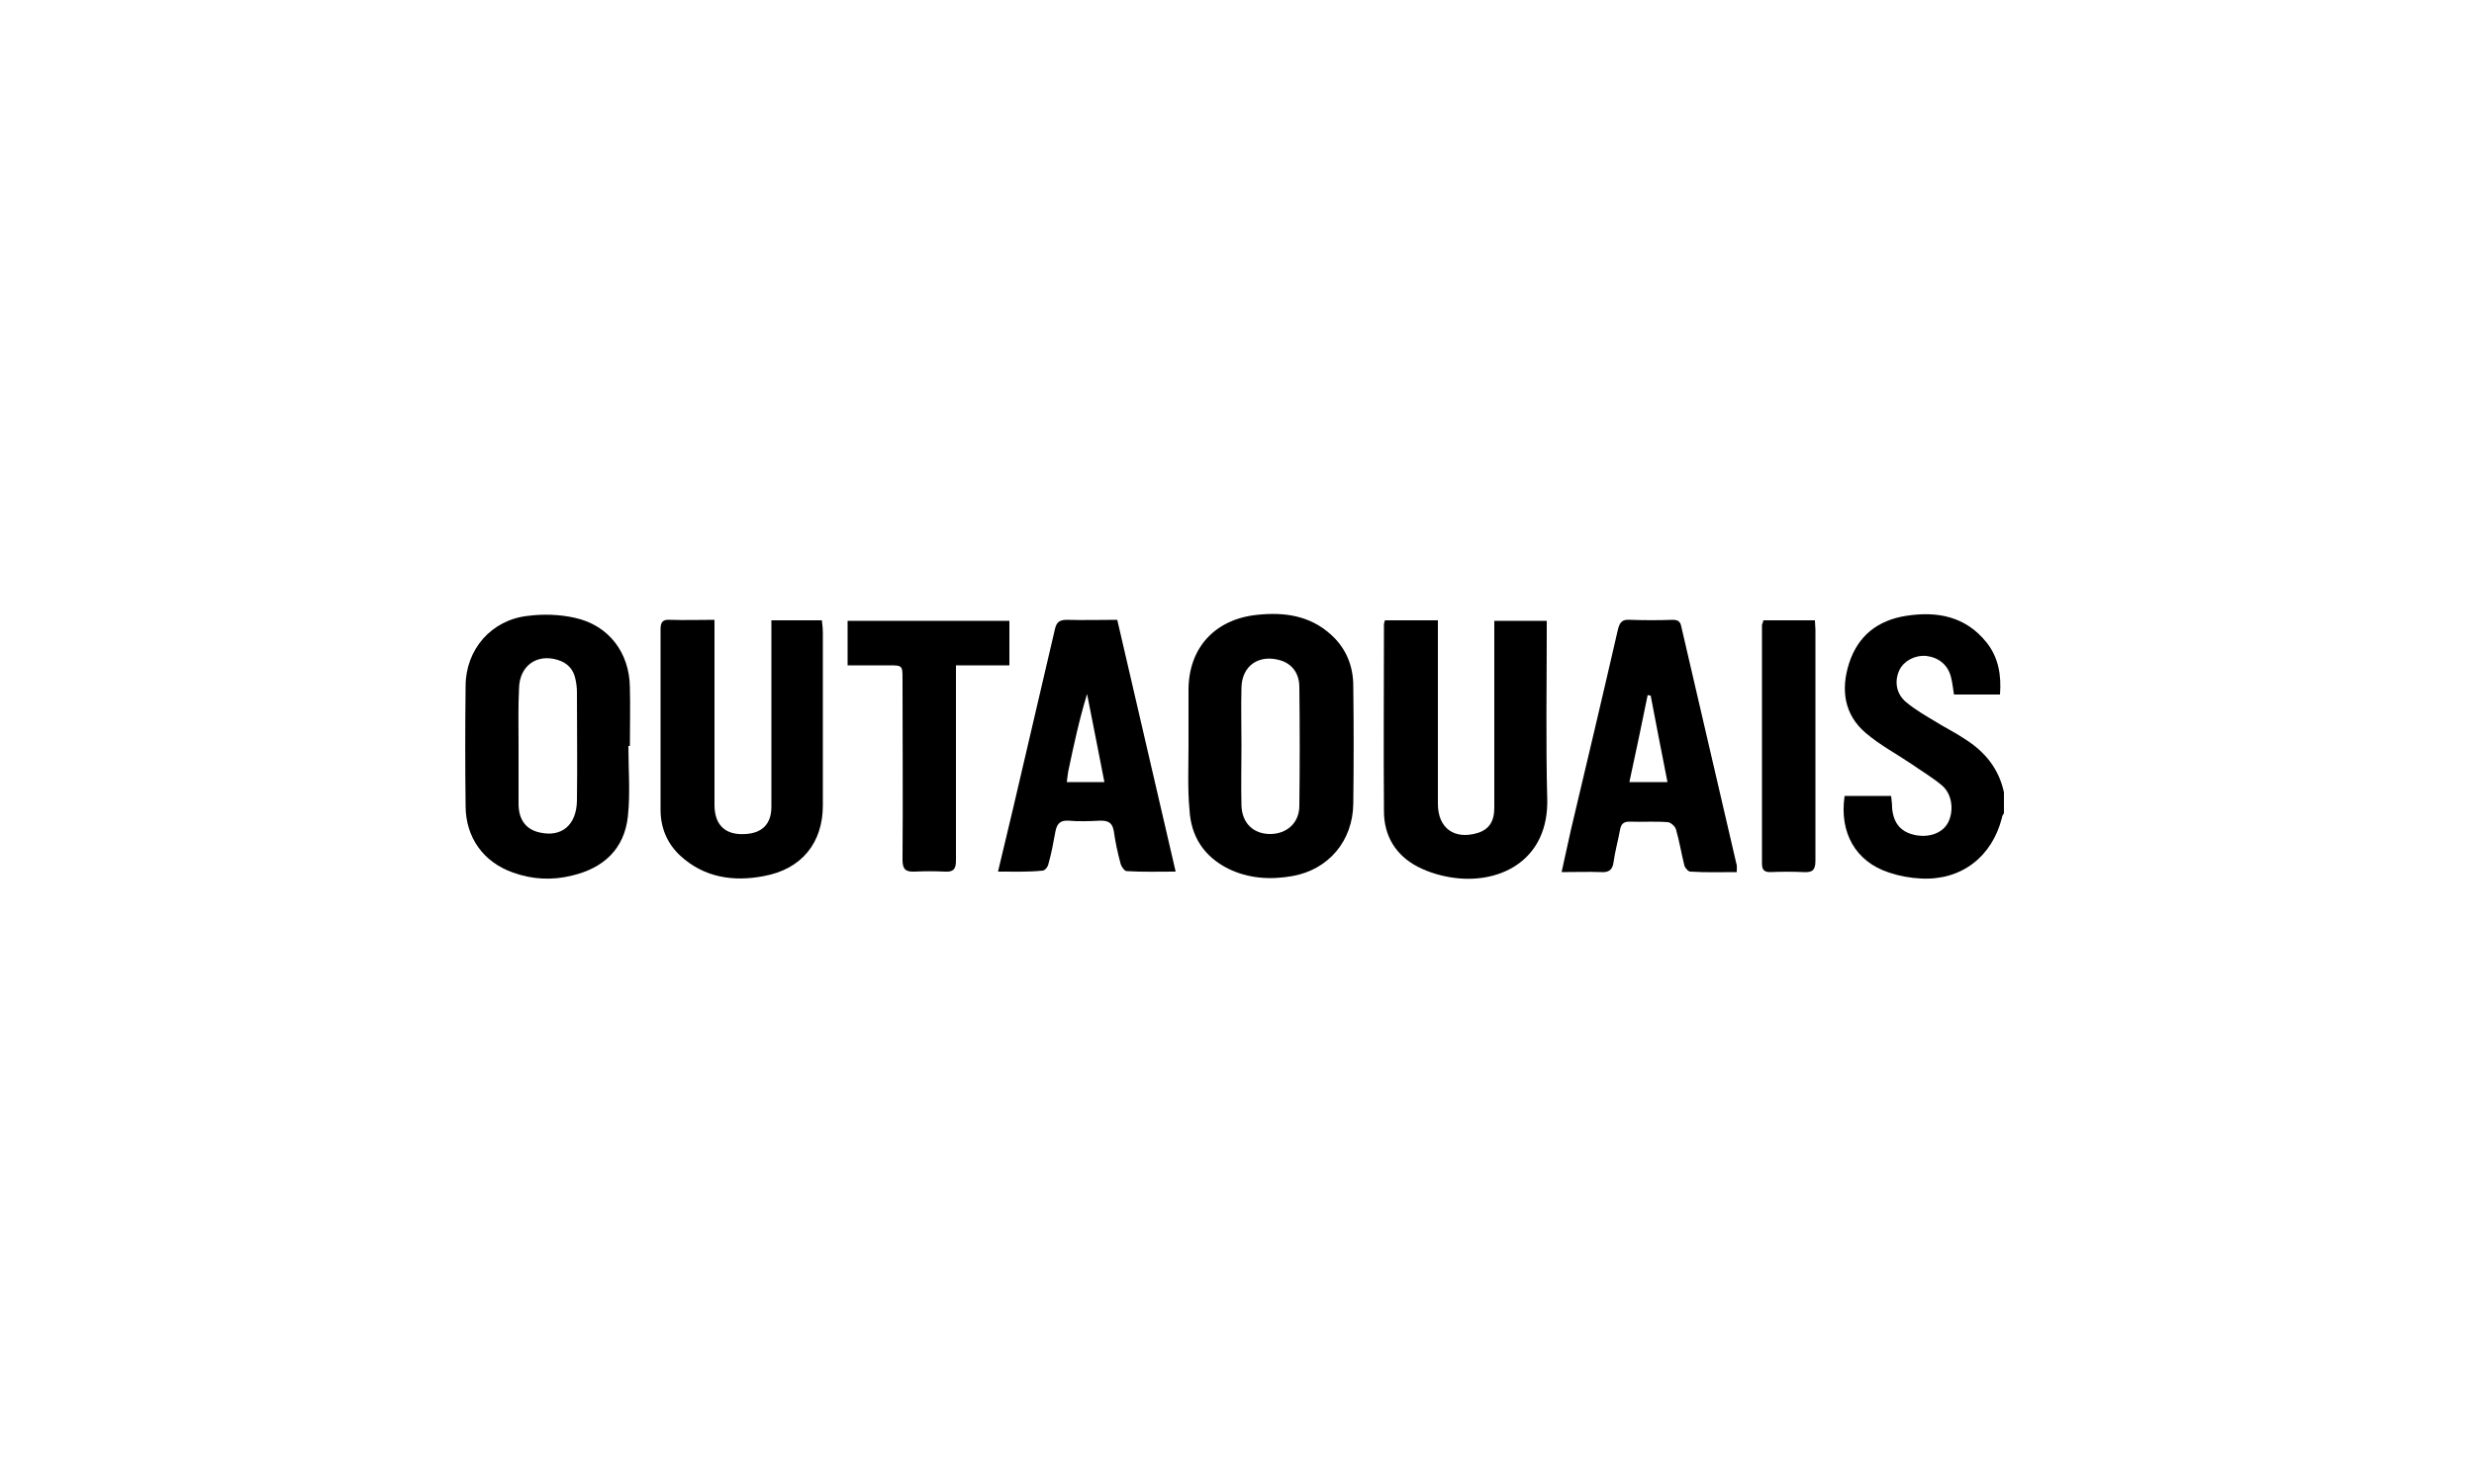 <?xml version="1.0" encoding="utf-8"?>
<!-- Generator: Adobe Illustrator 22.1.0, SVG Export Plug-In . SVG Version: 6.00 Build 0)  -->
<svg version="1.1" xmlns="http://www.w3.org/2000/svg" xmlns:xlink="http://www.w3.org/1999/xlink" x="0px" y="0px"
	 viewBox="0 0 500 300" style="enable-background:new 0 0 500 300;" xml:space="preserve">
<style type="text/css">
	.st0{display:none;}
	.st1{display:inline;}
	.st2{fill:#7C4747;}
	.st3{fill:#231F20;}
	.st4{fill:none;stroke:#000000;stroke-width:11;stroke-miterlimit:10;}
	.st5{fill:#010202;}
	.st6{fill:#FFFFFF;}
	.st7{fill-rule:evenodd;clip-rule:evenodd;}
	.st8{fill:none;stroke:#000000;stroke-width:17;stroke-miterlimit:10;}
	.st9{fill:#0C0C0C;}
	.st10{fill:none;stroke:#000000;stroke-width:7;stroke-miterlimit:10;}
	.st11{fill:#3C3C3B;}
	.st12{fill:#1D1D1B;}
</style>
<g id="Fond_couleur" class="st0">
	<g class="st1">
		<rect x="-103.5" y="-3561.5" class="st2" width="2847" height="3897"/>
		<path d="M2743-3561V335H-103v-3896H2743 M2744-3562H-104V336h2848V-3562L2744-3562z"/>
	</g>
</g>
<g id="cadre_de_sécurité" class="st0">
	<g class="st1">
		<rect x="0.4" y="1.4" width="49.2" height="298.2"/>
		<path d="M49.2,1.8v297.5H0.8V1.8H49.2 M50,1H0v299h50V1L50,1z"/>
	</g>
	<g class="st1">
		<rect x="450.4" y="2.4" width="49.2" height="296.2"/>
		<path d="M499.2,2.8v295.5h-48.5V2.8H499.2 M500,2h-50v297h50V2L500,2z"/>
	</g>
	<g class="st1">
		<rect x="0.4" y="255.4" width="499.2" height="44.2"/>
		<path d="M499.2,255.8v43.5H0.8v-43.5H499.2 M500,255H0v45h500V255L500,255z"/>
	</g>
	<g class="st1">
		<rect x="0.4" y="0.4" width="499.2" height="44.2"/>
		<path d="M499.2,0.8v43.5H0.8V0.8H499.2 M500,0H0v45h500V0L500,0z"/>
	</g>
</g>
<g id="Logos">
	<g>
		<path d="M405,164.4c-0.2,0.3-0.4,0.6-0.4,0.9c-2,7.9-8.2,12.7-16.3,12.3c-2.2-0.1-4.4-0.5-6.5-1.2c-6.8-2.2-10.1-8.1-9-15.5
			c3.1,0,6.1,0,9.4,0c0.1,0.9,0.2,1.7,0.2,2.5c0.3,3.1,1.8,4.8,4.6,5.4c2.9,0.6,5.6-0.4,6.7-2.5c1.2-2.3,0.9-5.7-1.2-7.5
			c-1.9-1.6-4.1-2.9-6.1-4.3c-3.1-2.1-6.5-3.9-9.3-6.3c-4.4-3.7-5.1-8.8-3.4-14.1c1.8-5.6,5.8-8.7,11.5-9.6c6.3-1,12.1,0.1,16.3,5.4
			c2.4,3,3,6.6,2.7,10.5c-3.2,0-6.2,0-9.3,0c-0.2-1.2-0.3-2.4-0.6-3.5c-0.6-2.5-2.5-4-5-4.3c-2.3-0.2-4.5,1-5.4,2.8
			c-1.1,2.3-0.7,4.9,1.4,6.6c1.8,1.5,3.9,2.7,5.9,3.9c1.9,1.2,4,2.2,5.9,3.5c4,2.5,6.9,6,7.9,10.8C405,161.7,405,163.1,405,164.4z"
			/>
		<path d="M127,150.8c0,4.7,0.4,9.5-0.1,14.2c-0.7,6.6-4.9,10.5-11.3,12c-4,1-8,0.8-11.9-0.6c-6-2.1-9.6-7.1-9.6-13.5
			c-0.1-8.1-0.1-16.1,0-24.2c0-7.4,5.2-13.4,12.6-14.2c3.1-0.4,6.4-0.3,9.5,0.4c6.8,1.5,11,7,11.1,14c0.1,4,0,7.9,0,11.9
			C127.2,150.8,127.1,150.8,127,150.8z M104.8,150.8c0,3.9,0,7.8,0,11.7c0,3.2,1.5,5.2,4.3,5.8c4.4,1,7.4-1.5,7.5-6.4
			c0.1-7.3,0-14.6,0-21.9c0-0.9-0.1-1.8-0.3-2.7c-0.4-2-1.6-3.3-3.6-3.9c-4.2-1.3-7.7,1.2-7.8,5.7
			C104.7,143,104.8,146.9,104.8,150.8z"/>
		<path d="M240.2,150.8c0-3.8,0-7.5,0-11.3c0-8.5,5.3-14.3,13.8-15.2c5.5-0.6,10.7,0.1,15,4c3.1,2.8,4.5,6.4,4.5,10.4
			c0.1,7.9,0.1,15.9,0,23.8c-0.1,7.5-5,13.3-12.3,14.6c-4.5,0.8-8.9,0.5-13-1.5c-4.9-2.5-7.5-6.5-7.8-11.9
			C240,159.5,240.2,155.1,240.2,150.8C240.2,150.8,240.2,150.8,240.2,150.8z M250.9,150.7C250.9,150.7,250.9,150.7,250.9,150.7
			c0,4-0.1,8.1,0,12.1c0.1,3.6,2.4,5.8,5.8,5.8c3.3,0,5.9-2.2,5.9-5.7c0.1-8,0.1-16,0-24c0-2.8-1.5-4.7-3.8-5.4
			c-4.3-1.3-7.8,1-7.9,5.5C250.8,142.9,250.9,146.8,250.9,150.7z"/>
		<path d="M279.9,125.4c3.5,0,6.9,0,10.7,0c0,0.9,0,1.7,0,2.5c0,11.5,0,23.1,0,34.6c0,4.9,3.3,7.3,8,5.9c2.3-0.7,3.4-2.3,3.4-5.1
			c0-11.7,0-23.4,0-35c0-0.9,0-1.8,0-2.8c3.6,0,6.9,0,10.6,0c0,0.7,0,1.5,0,2.2c0,11.3-0.2,22.5,0.1,33.8c0.3,12.2-9.2,17.1-18.5,16
			c-2.6-0.3-5.4-1.1-7.7-2.3c-4.4-2.3-6.8-6.2-6.8-11.2c-0.1-12.6,0-25.2,0-37.8C279.7,126,279.8,125.8,279.9,125.4z"/>
		<path d="M155.9,125.4c3.5,0,6.7,0,10.2,0c0.1,0.9,0.2,1.7,0.2,2.6c0,11.6,0,23.2,0,34.8c0,7.6-4.3,12.9-11.9,14.3
			c-6.2,1.2-12.1,0.3-16.9-4.1c-2.7-2.5-4-5.7-4-9.3c0-12.2,0-24.3,0-36.5c0-1.4,0.4-2,1.9-1.9c2.9,0.1,5.8,0,9,0c0,0.9,0,1.7,0,2.4
			c0,11.7,0,23.4,0,35c0,4.1,2.2,6.2,6.3,5.9c3.4-0.2,5.2-2.1,5.2-5.5c0-11.7,0-23.4,0-35C155.9,127.3,155.9,126.5,155.9,125.4z"/>
		<path d="M351,176.3c-3.2,0-6.3,0.1-9.4-0.1c-0.4,0-1.1-0.8-1.2-1.3c-0.6-2.4-1-4.9-1.7-7.3c-0.2-0.6-1.1-1.4-1.7-1.4
			c-2.6-0.2-5.1,0-7.7-0.1c-1.3,0-1.7,0.6-1.9,1.7c-0.4,2.2-1,4.3-1.3,6.5c-0.2,1.5-0.9,2.1-2.5,2c-2.5-0.1-5.1,0-8,0
			c0.7-3.1,1.3-5.8,1.9-8.6c3.2-13.5,6.4-27,9.5-40.5c0.4-1.6,1-2,2.5-1.9c2.8,0.1,5.7,0.1,8.5,0c1.1,0,1.6,0.3,1.8,1.4
			c3.7,15.9,7.4,31.9,11.1,47.8C351.1,175,351,175.5,351,176.3z M333.6,140.6c-0.2,0-0.4,0-0.6-0.1c-1.2,5.8-2.4,11.7-3.7,17.6
			c2.7,0,5.1,0,7.7,0C335.8,152.1,334.7,146.3,333.6,140.6z"/>
		<path d="M201.7,176.2c1.1-4.6,2.1-8.8,3.1-13c2.8-12,5.6-24,8.4-36c0.3-1.3,0.8-1.9,2.4-1.9c3.3,0.1,6.7,0,10.2,0
			c3.9,16.9,7.8,33.7,11.8,50.9c-3.5,0-6.7,0.1-9.9-0.1c-0.4,0-1-0.8-1.2-1.4c-0.6-2.2-1.1-4.5-1.4-6.7c-0.3-1.7-1.1-2.1-2.7-2.1
			c-2.1,0.1-4.3,0.2-6.5,0c-1.7-0.1-2.3,0.7-2.6,2.2c-0.4,2.2-0.8,4.4-1.4,6.5c-0.1,0.6-0.7,1.4-1.2,1.4
			C207.9,176.3,204.9,176.2,201.7,176.2z M223.2,158.1c-1.2-6-2.3-11.9-3.5-17.8c-1.6,5.2-2.7,10.4-3.8,15.6
			c-0.1,0.7-0.2,1.3-0.3,2.2C218.1,158.1,220.5,158.1,223.2,158.1z"/>
		<path d="M204,125.5c0,3,0,5.9,0,9c-3.5,0-7,0-10.8,0c0,1,0,1.8,0,2.6c0,12.3,0,24.6,0,36.9c0,1.8-0.6,2.3-2.3,2.2
			c-2-0.1-4-0.1-6,0c-1.9,0.1-2.5-0.5-2.5-2.4c0.1-12.2,0-24.3,0-36.5c0-2.8,0-2.8-2.9-2.8c-2.7,0-5.4,0-8.2,0c0-3.1,0-6,0-9
			C182.3,125.5,193,125.5,204,125.5z"/>
		<path d="M356.4,125.4c3.5,0,6.9,0,10.4,0c0,0.7,0.1,1.3,0.1,1.9c0,15.6,0,31.1,0,46.7c0,1.9-0.6,2.4-2.4,2.3
			c-2.2-0.1-4.4-0.1-6.7,0c-1.2,0-1.7-0.4-1.7-1.7c0-16.1,0-32.2,0-48.3C356.2,126,356.3,125.8,356.4,125.4z"/>
	</g>
</g>
</svg>

